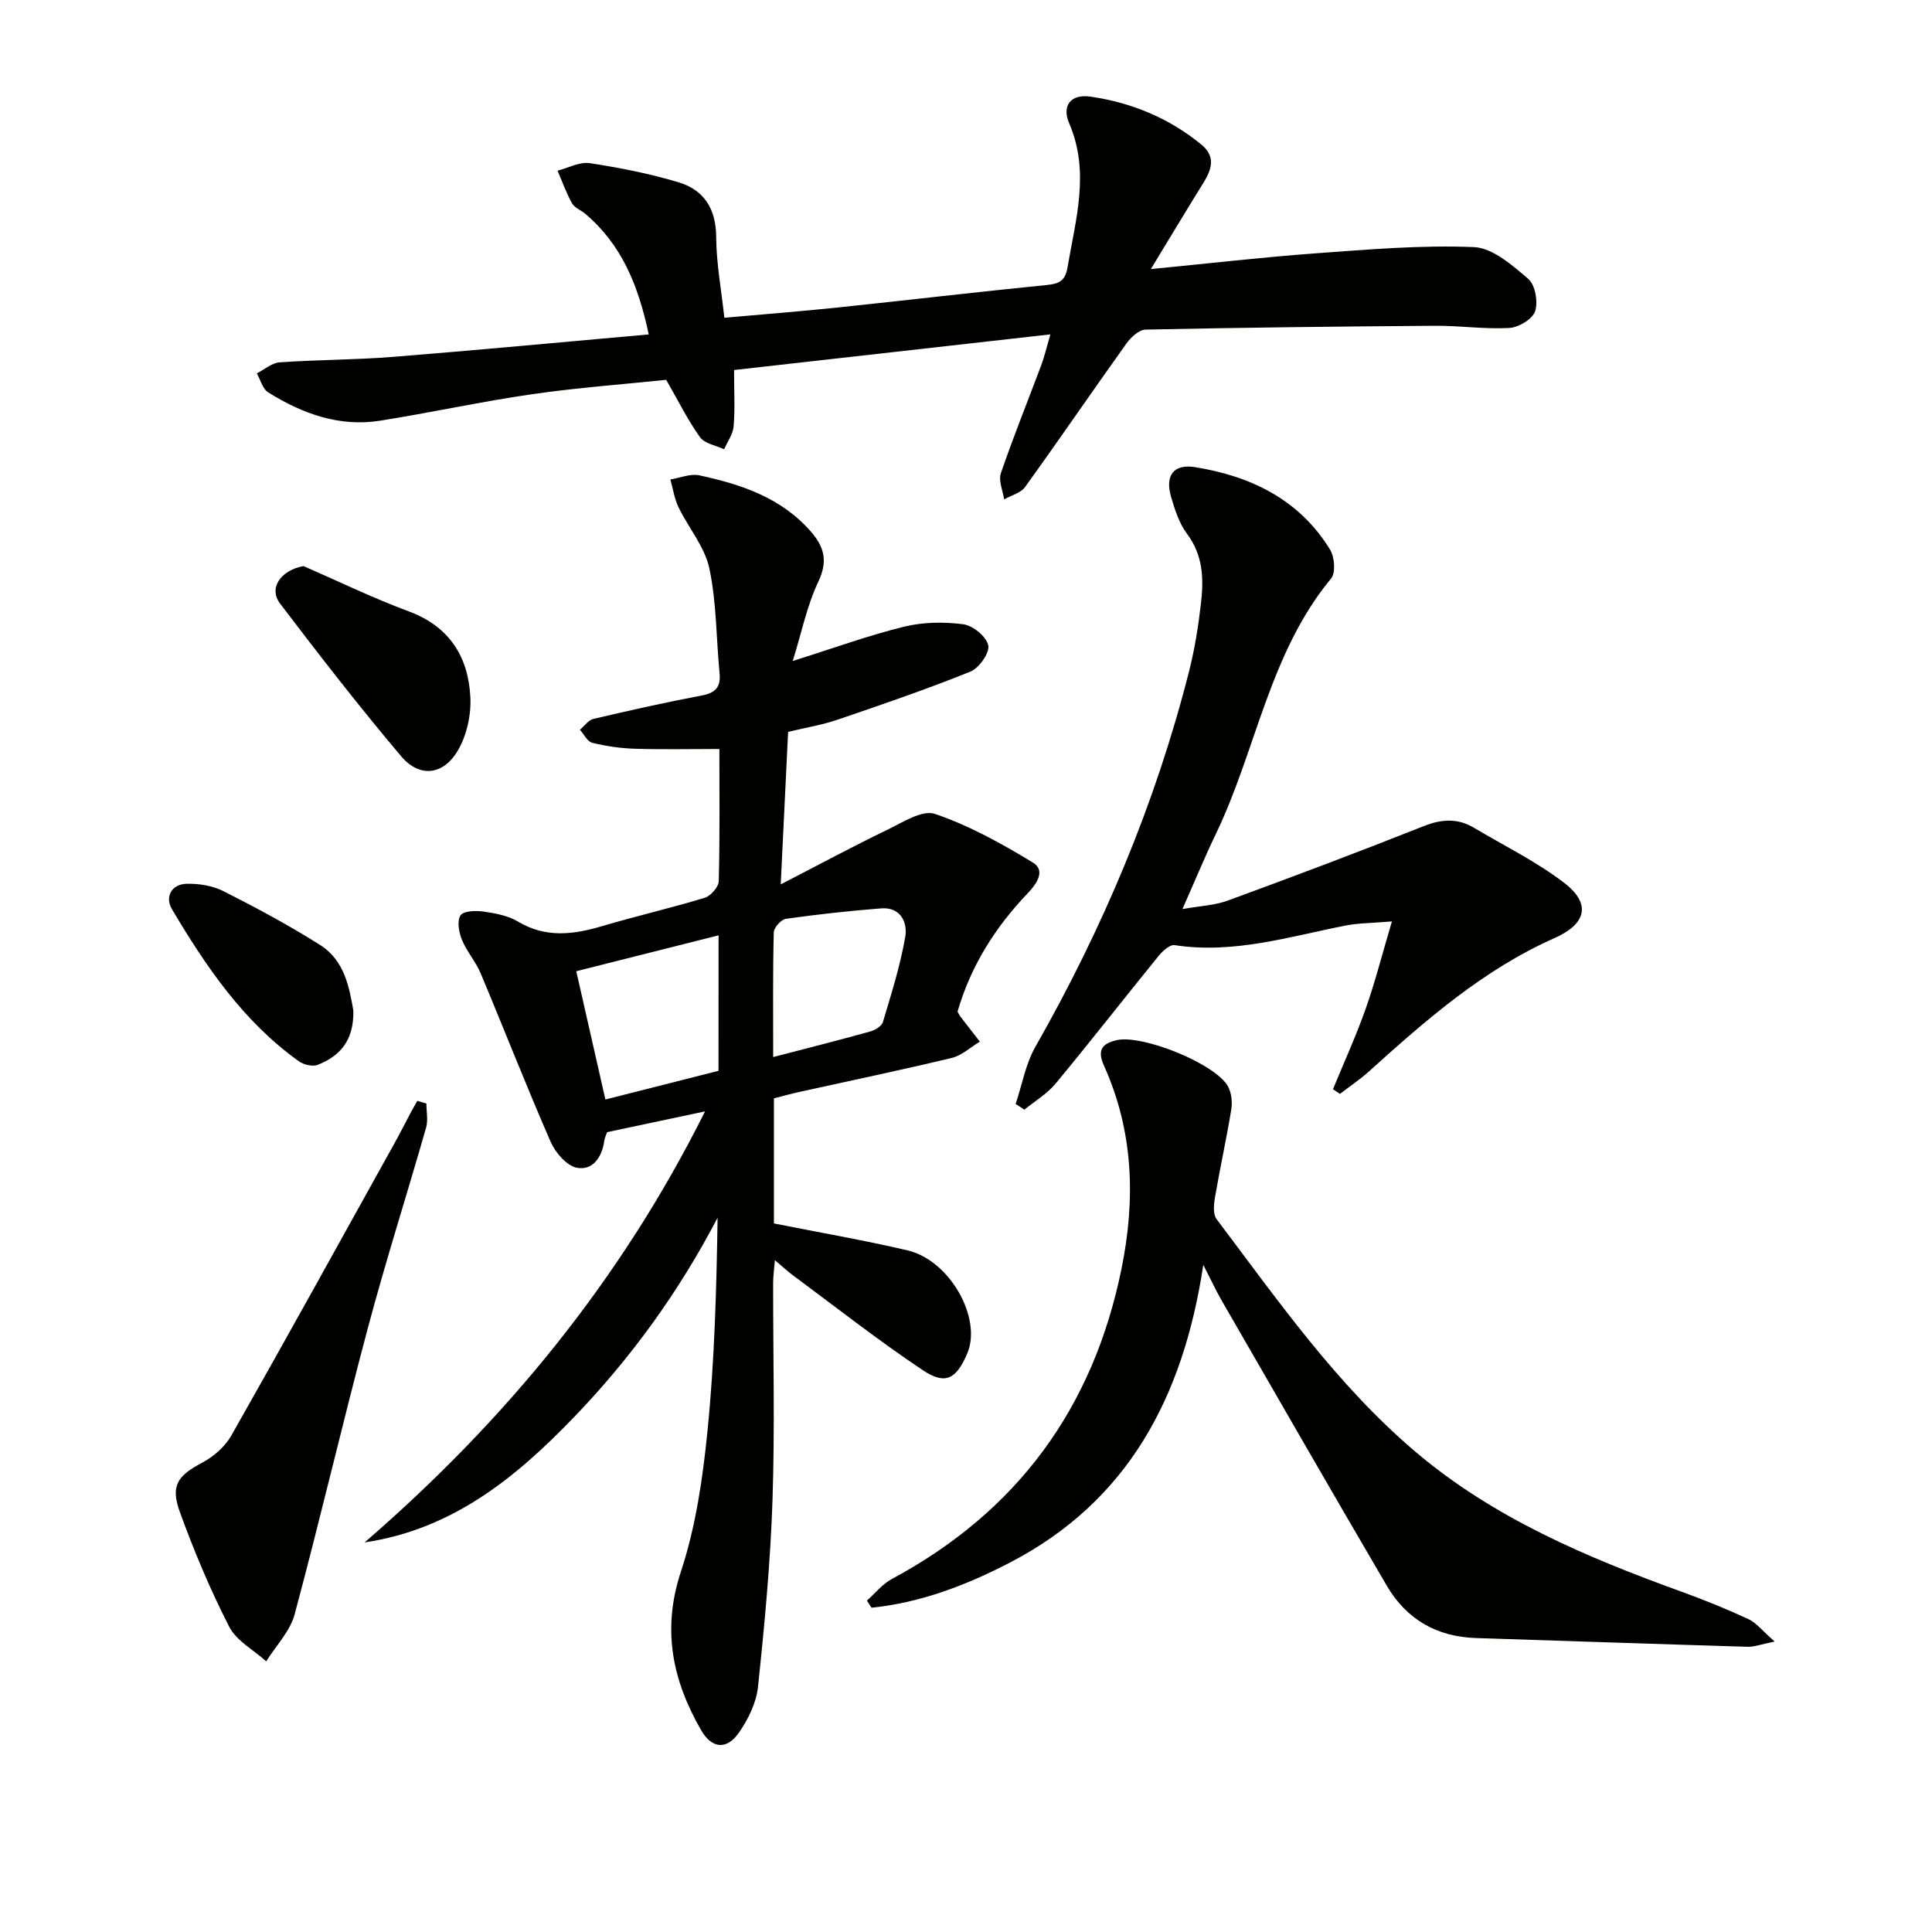<svg enable-background="new 0 0 400 400" viewBox="0 0 400 400" xmlns="http://www.w3.org/2000/svg"><g fill="#010100"><path d="m75.49 319.34c29.06-25.13 52.95-54.11 70.48-89.24-7.24 1.53-13.66 2.9-20.28 4.3-.2.6-.5 1.19-.58 1.8-.46 3.39-2.4 6.2-5.68 5.57-2.11-.41-4.46-3.14-5.43-5.38-5.04-11.53-9.61-23.26-14.48-34.86-1.02-2.43-2.88-4.51-3.88-6.95-.63-1.55-1.06-3.89-.3-5.06.61-.94 3.18-1.02 4.78-.79 2.44.35 5.06.84 7.12 2.07 5.8 3.48 11.56 2.69 17.58.9 7-2.07 14.12-3.7 21.1-5.83 1.24-.38 2.86-2.23 2.89-3.44.24-9.14.13-18.28.13-27.36-6.05 0-11.78.13-17.49-.05-2.97-.09-5.97-.53-8.85-1.24-1-.25-1.7-1.76-2.53-2.7.93-.77 1.75-1.99 2.8-2.24 7.42-1.74 14.87-3.42 22.36-4.83 2.85-.54 4.03-1.68 3.75-4.6-.7-7.26-.61-14.66-2.12-21.74-.95-4.47-4.32-8.39-6.39-12.67-.85-1.77-1.13-3.81-1.68-5.73 2-.32 4.13-1.25 5.98-.86 8.68 1.87 17 4.62 23.14 11.68 2.77 3.19 3.52 6.12 1.51 10.35-2.35 4.96-3.46 10.52-5.29 16.41 8.49-2.67 15.67-5.29 23.04-7.1 3.93-.96 8.26-1.03 12.28-.5 1.99.26 4.81 2.58 5.16 4.38.31 1.57-1.92 4.7-3.72 5.43-9.06 3.65-18.31 6.82-27.56 9.97-3.12 1.06-6.42 1.6-10.16 2.5-.48 9.98-.97 20.06-1.53 31.57 7.96-4.1 14.91-7.85 22.02-11.28 3.19-1.54 7.28-4.21 9.92-3.31 7.09 2.42 13.83 6.15 20.28 10.08 2.67 1.63.8 4.39-1.08 6.35-6.76 7.06-11.83 15.14-14.53 24.5.24.43.37.74.56.99 1.34 1.75 2.7 3.49 4.05 5.23-1.93 1.16-3.72 2.87-5.8 3.37-10.48 2.52-21.03 4.71-31.56 7.04-1.75.39-3.47.87-5.27 1.33v25.9c9.27 1.85 18.54 3.44 27.67 5.58 8.79 2.07 15.49 14.09 12.34 21.39-2.27 5.25-4.49 6.54-9.17 3.42-9.24-6.17-18-13.06-26.94-19.68-1.06-.78-2.02-1.69-3.7-3.11-.16 1.99-.36 3.34-.36 4.68-.02 14.99.37 30-.13 44.98-.43 12.93-1.65 25.85-3.01 38.72-.35 3.29-2.04 6.72-3.97 9.48-2.5 3.59-5.6 3.29-7.8-.54-5.93-10.31-8.16-20.8-4.19-32.82 3.09-9.35 4.54-19.4 5.52-29.25 1.45-14.53 1.85-29.16 2.08-44.03-7.99 15.3-17.92 29.04-29.79 41.35-11.99 12.45-25.07 23.16-43.29 25.87zm73.28-125.69c-10.16 2.56-19.72 4.97-29.46 7.43 2.09 9.21 4.02 17.7 6.03 26.56 8.28-2.1 15.92-4.04 23.42-5.94.01-9.49.01-18.3.01-28.05zm11.31 25.2c7.01-1.82 13.57-3.48 20.08-5.29 1.01-.28 2.37-1.09 2.63-1.94 1.74-5.83 3.6-11.67 4.63-17.64.51-2.96-.92-6.23-4.99-5.91-6.59.51-13.17 1.24-19.71 2.16-.99.14-2.5 1.82-2.52 2.81-.21 8.45-.12 16.91-.12 25.81z"/><path d="m134.31 69.24c-2.17-10.3-5.69-18.69-13.17-25-.89-.75-2.19-1.22-2.71-2.15-1.19-2.14-2.02-4.49-3-6.75 2.23-.57 4.58-1.88 6.67-1.56 6.18.94 12.38 2.16 18.36 3.95 5.29 1.58 7.79 5.49 7.82 11.36.03 5.41 1.05 10.82 1.69 16.7 8.29-.74 16.01-1.34 23.72-2.15 14.38-1.51 28.73-3.21 43.11-4.64 2.56-.26 3.75-.9 4.22-3.65 1.68-9.95 4.69-19.75.33-29.85-1.54-3.58.31-6.08 4.37-5.5 8.53 1.22 16.29 4.43 23.01 9.93 3 2.46 2.16 5.13.42 7.93-3.48 5.59-6.86 11.25-10.88 17.85 12.24-1.19 23.22-2.47 34.24-3.27 10.87-.79 21.79-1.73 32.64-1.28 3.89.16 7.96 3.76 11.26 6.58 1.44 1.23 2.06 4.76 1.42 6.7-.53 1.62-3.4 3.35-5.33 3.46-5.12.29-10.28-.49-15.43-.45-19.97.14-39.93.37-59.9.79-1.36.03-3.05 1.61-3.97 2.9-7.05 9.86-13.88 19.86-20.97 29.69-.9 1.25-2.86 1.73-4.34 2.56-.26-1.82-1.2-3.87-.67-5.42 2.58-7.54 5.58-14.93 8.37-22.39.62-1.66 1.02-3.41 1.88-6.35-22.45 2.53-44.01 4.96-65.49 7.38 0 4.47.21 8.09-.09 11.67-.14 1.62-1.28 3.16-1.96 4.74-1.7-.8-4.03-1.16-4.99-2.49-2.5-3.47-4.41-7.36-7.01-11.89-8.82.92-18.39 1.62-27.86 2.99-10.5 1.52-20.89 3.81-31.37 5.47-8.46 1.33-16.11-1.45-23.17-5.86-1.16-.72-1.59-2.6-2.36-3.94 1.58-.79 3.11-2.17 4.73-2.28 7.79-.55 15.63-.51 23.42-1.13 17.51-1.4 35-3.05 52.99-4.65z"/><path d="m367.43 339.87c-3.02.61-4.29 1.12-5.54 1.08-18.77-.56-37.53-1.21-56.3-1.81-8.14-.26-14.4-3.88-18.46-10.82-11.5-19.62-22.82-39.35-34.19-59.05-1.13-1.97-2.09-4.03-3.81-7.39-4.17 27.61-15.72 48.99-39.99 61.61-9 4.68-18.51 8.34-28.71 9.37-.31-.49-.63-.98-.94-1.48 1.7-1.5 3.18-3.4 5.13-4.45 25.99-13.96 41.72-35.4 47.58-64.27 2.92-14.38 2.48-28.41-3.6-41.95-1.39-3.1-.7-4.58 2.56-5.35 5.22-1.25 20.52 4.84 23.1 9.6.72 1.33.91 3.24.66 4.77-.99 6.05-2.32 12.04-3.36 18.09-.26 1.5-.46 3.55.32 4.59 12.72 16.86 24.85 34.29 41.1 48.1 16.22 13.79 35.5 21.91 55.26 29.07 4.66 1.69 9.27 3.56 13.77 5.65 1.63.76 2.86 2.4 5.42 4.64z"/><path d="m275.98 225.51c2.28-5.56 4.79-11.05 6.79-16.71 1.94-5.49 3.37-11.16 5.41-18.03-4.43.37-7.05.35-9.57.85-11.7 2.3-23.22 5.94-35.43 4.06-.98-.15-2.48 1.22-3.3 2.23-7.14 8.78-14.1 17.71-21.32 26.43-1.76 2.13-4.3 3.62-6.48 5.41-.6-.4-1.2-.8-1.8-1.19 1.33-3.96 2.05-8.26 4.08-11.82 13.97-24.55 24.87-50.34 31.82-77.74 1.18-4.65 1.94-9.43 2.48-14.2.57-4.98.42-9.84-2.88-14.25-1.64-2.18-2.55-5.03-3.33-7.71-1.26-4.34.47-6.84 4.97-6.12 11.54 1.85 21.6 6.7 27.96 17.08.93 1.53 1.19 4.79.21 5.97-12.81 15.48-15.47 35.47-23.86 52.89-2.3 4.78-4.32 9.69-6.92 15.55 3.58-.64 6.67-.75 9.43-1.77 13.56-4.97 27.08-10.06 40.5-15.39 3.72-1.48 7.02-1.69 10.42.33 6.26 3.72 12.88 6.97 18.63 11.36 5.74 4.38 4.64 8.56-1.96 11.49-14.69 6.51-26.59 16.94-38.35 27.55-1.89 1.71-4.03 3.14-6.06 4.7-.49-.32-.97-.64-1.44-.97z"/><path d="m88.28 228.48c0 1.66.38 3.44-.06 4.98-3.96 13.86-8.36 27.61-12.07 41.53-5.25 19.7-9.86 39.57-15.15 59.25-.94 3.51-3.87 6.49-5.88 9.72-2.62-2.36-6.17-4.24-7.67-7.17-3.92-7.65-7.27-15.65-10.21-23.73-2.01-5.54-.42-7.55 4.64-10.24 2.36-1.25 4.71-3.31 6.02-5.61 11.39-20.08 22.55-40.3 33.76-60.48 1.21-2.18 2.33-4.41 3.5-6.61.4-.74.82-1.47 1.24-2.2.63.18 1.26.37 1.88.56z"/><path d="m62.83 117.2c7.25 3.15 14.38 6.63 21.78 9.37 8.42 3.12 12.32 9.36 12.77 17.69.2 3.7-.73 7.99-2.6 11.15-3.04 5.14-7.95 5.64-11.74 1.15-8.67-10.26-16.92-20.9-25.05-31.59-2.45-3.24.15-6.9 4.84-7.77z"/><path d="m73.16 209.21c.13 6.4-2.92 9.47-7.37 11.25-1.07.43-2.93-.02-3.94-.75-11.46-8.2-19.2-19.59-26.25-31.47-1.48-2.49-.16-5.17 3.03-5.26 2.55-.07 5.4.4 7.66 1.54 6.79 3.43 13.52 7.05 19.96 11.11 5.23 3.29 6.09 9.12 6.91 13.58z"/></g></svg>